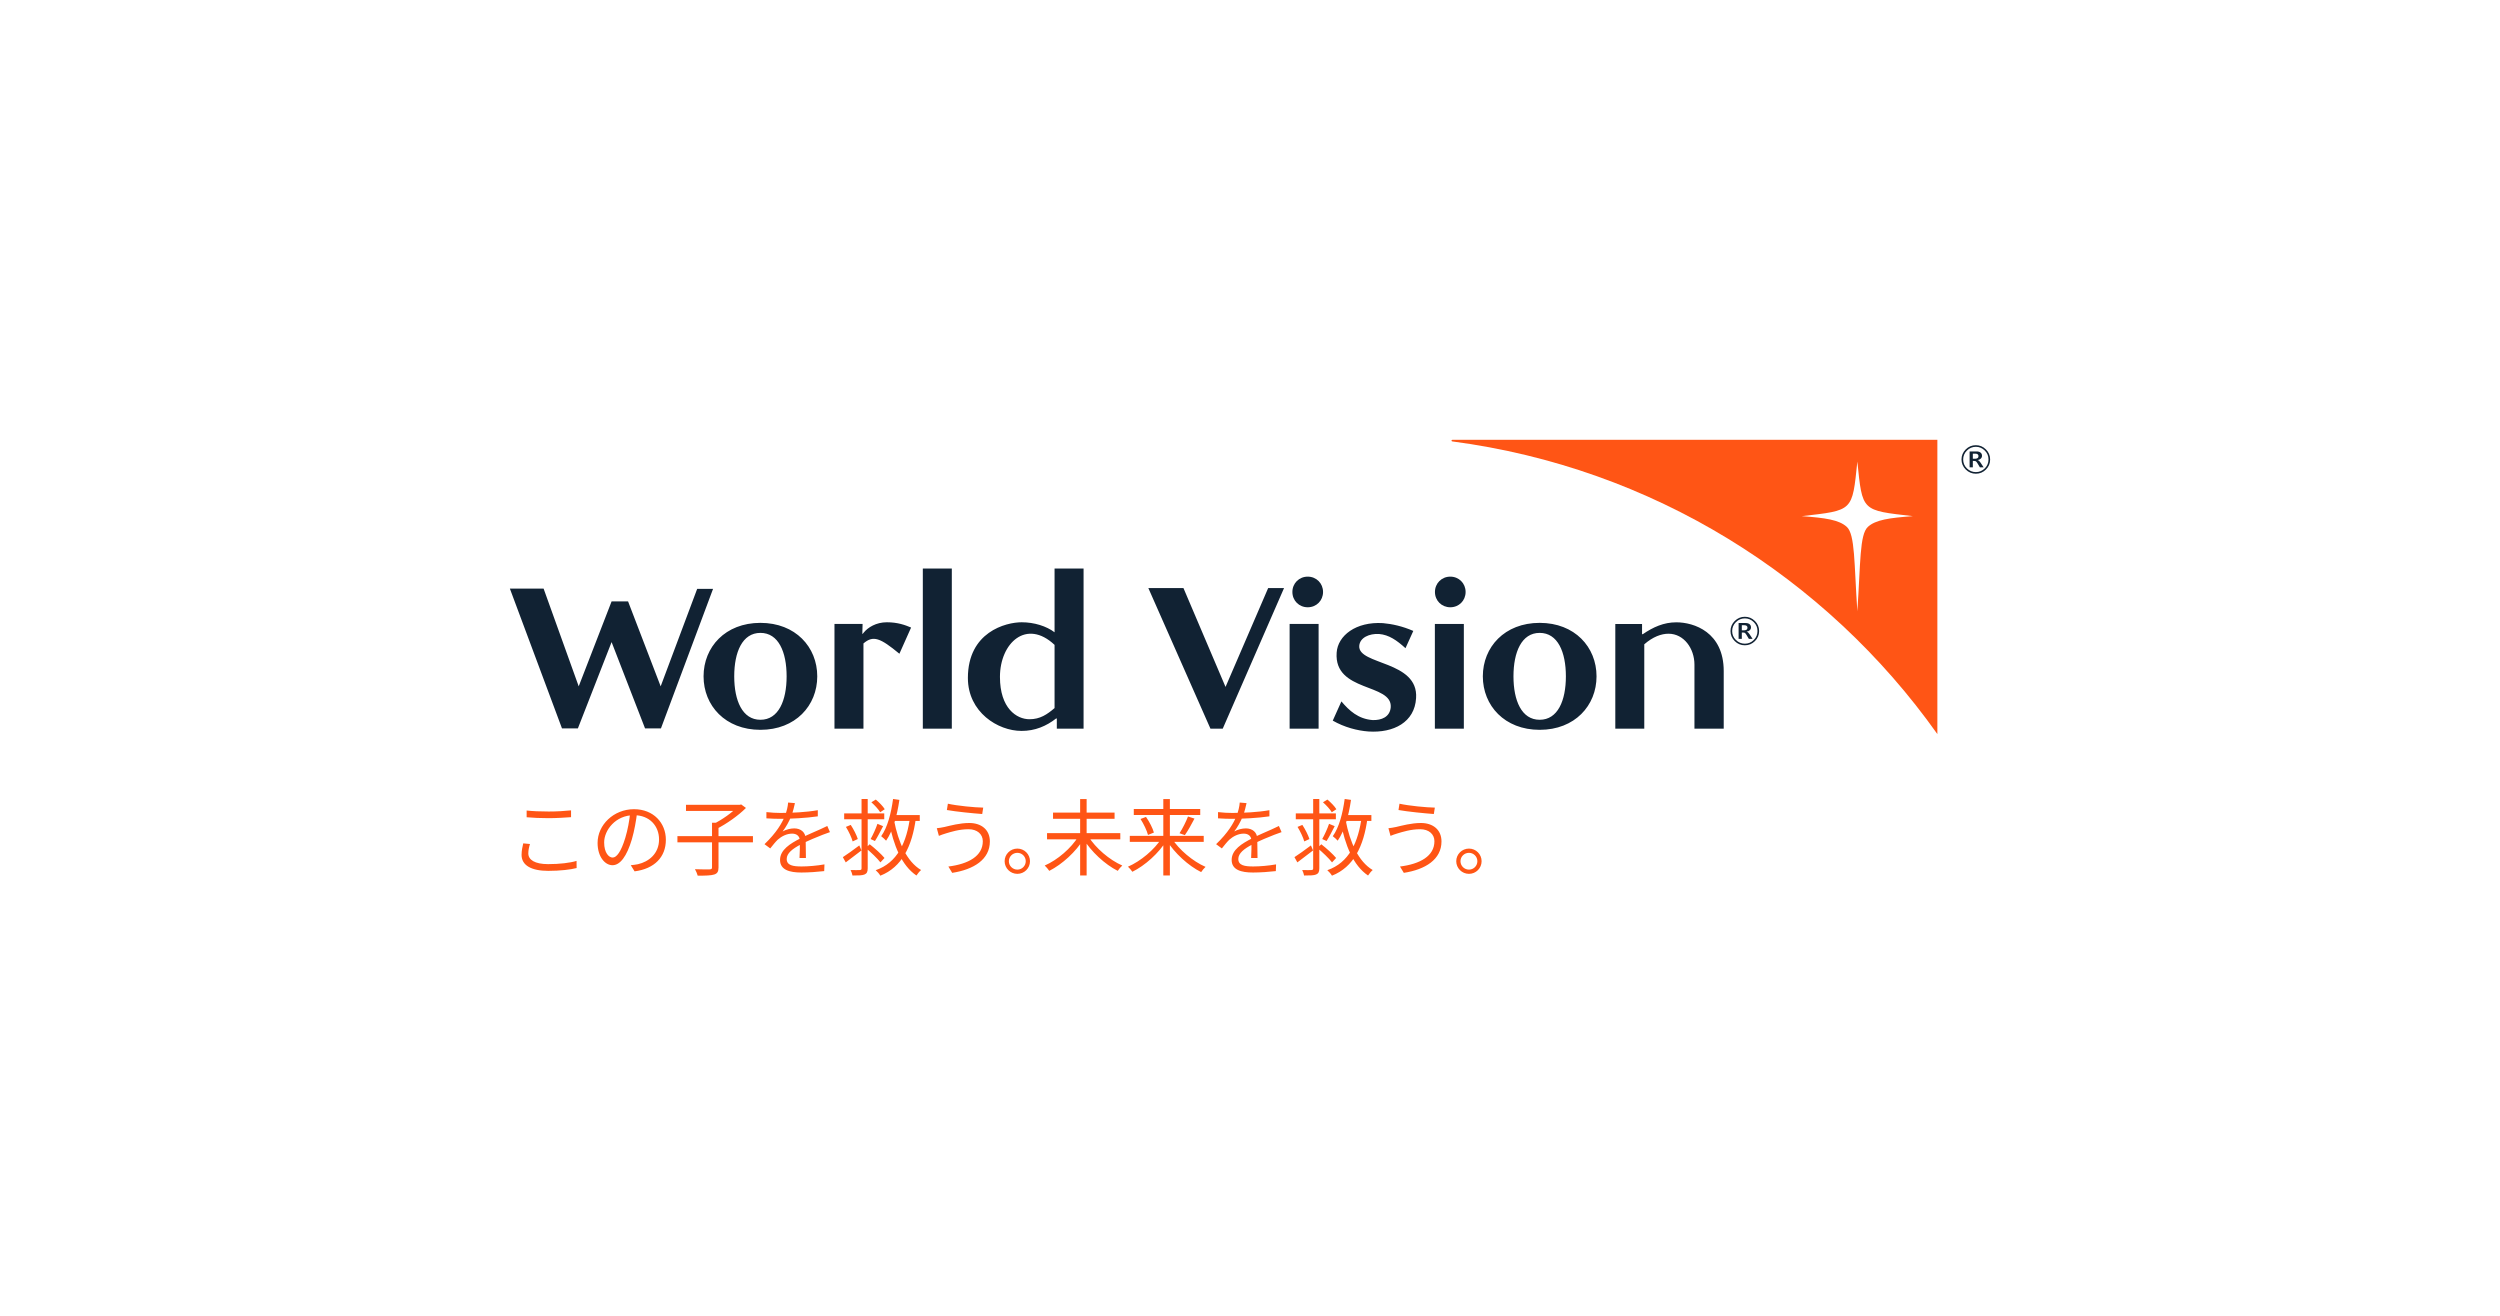 <svg width="304" height="160" viewBox="0 0 304 160" fill="none" xmlns="http://www.w3.org/2000/svg">
<rect width="304" height="160" fill="white"/>
<g clip-path="url(#clip0_2126_118103)">
<path d="M64.04 98.56C64.768 98.641 65.699 98.681 66.72 98.681C67.691 98.681 68.712 98.62 69.44 98.539V99.368C68.753 99.419 67.65 99.489 66.72 99.489C65.709 99.489 64.839 99.449 64.04 99.378V98.56ZM64.445 102.632C64.323 103.027 64.243 103.4 64.243 103.774C64.243 104.553 65.031 105.078 66.649 105.078C68.035 105.078 69.339 104.927 70.108 104.684L70.118 105.553C69.39 105.745 68.106 105.897 66.669 105.897C64.617 105.897 63.423 105.23 63.423 103.956C63.423 103.431 63.535 102.956 63.626 102.552L64.445 102.632ZM77.48 98.752C77.349 99.803 77.146 100.985 76.833 102.066C76.216 104.138 75.407 105.21 74.477 105.21C73.566 105.21 72.666 104.179 72.666 102.501C72.666 100.308 74.618 98.398 77.096 98.398C79.462 98.398 80.969 100.065 80.969 102.117C80.969 104.229 79.573 105.644 77.166 105.957L76.701 105.21C77.025 105.179 77.328 105.139 77.571 105.088C78.866 104.795 80.14 103.825 80.14 102.077C80.14 100.46 79.017 99.126 77.076 99.126C74.851 99.126 73.465 100.955 73.465 102.44C73.465 103.714 74.042 104.28 74.497 104.28C74.972 104.28 75.518 103.593 76.034 101.885C76.327 100.924 76.54 99.782 76.641 98.731L77.48 98.752ZM82.375 101.672H91.557V102.43H82.375V101.672ZM86.582 100.045H87.371V105.482C87.371 105.988 87.229 106.22 86.845 106.341C86.47 106.463 85.813 106.483 84.842 106.483C84.782 106.261 84.64 105.917 84.509 105.695C85.328 105.725 86.076 105.725 86.299 105.715C86.511 105.705 86.582 105.654 86.582 105.472V100.045ZM83.416 97.862H90.02V98.61H83.416V97.862ZM89.757 97.862H89.959L90.131 97.822L90.708 98.246C89.787 99.176 88.351 100.177 87.168 100.783C87.057 100.611 86.824 100.369 86.673 100.237C87.775 99.712 89.12 98.752 89.757 98.034V97.862ZM96.664 97.66C96.573 98.054 96.462 98.61 96.199 99.287C95.946 99.904 95.572 100.581 95.167 101.106C95.562 100.874 96.138 100.732 96.583 100.732C97.362 100.732 97.969 101.197 97.969 102.016C97.969 102.541 97.989 103.704 97.999 104.33H97.22C97.261 103.795 97.271 102.754 97.261 102.228C97.251 101.642 96.846 101.369 96.32 101.369C95.673 101.369 95.036 101.693 94.571 102.107C94.278 102.39 93.994 102.754 93.661 103.168L92.963 102.653C94.419 101.258 95.097 100.086 95.44 99.227C95.663 98.671 95.805 98.064 95.835 97.589L96.664 97.66ZM93.195 98.752C93.742 98.822 94.439 98.853 94.904 98.853C96.27 98.853 98.019 98.772 99.445 98.519V99.267C98.029 99.479 96.148 99.57 94.864 99.57C94.429 99.57 93.762 99.55 93.195 99.51V98.752ZM100.922 101.187C100.669 101.268 100.305 101.41 100.032 101.511C99.314 101.794 98.353 102.178 97.372 102.683C96.371 103.208 95.663 103.754 95.663 104.452C95.663 105.24 96.442 105.361 97.483 105.361C98.272 105.361 99.364 105.27 100.254 105.108L100.224 105.927C99.455 106.018 98.333 106.099 97.453 106.099C96.017 106.099 94.854 105.786 94.854 104.563C94.854 103.33 96.108 102.572 97.311 101.955C98.272 101.46 99.091 101.147 99.759 100.834C100.062 100.692 100.315 100.581 100.598 100.439L100.922 101.187ZM102.651 98.913H107.525V99.621H102.651V98.913ZM104.764 97.155H105.513V105.583C105.513 106.028 105.401 106.22 105.118 106.341C104.845 106.453 104.41 106.463 103.662 106.463C103.632 106.281 103.531 105.988 103.429 105.796C103.945 105.816 104.41 105.806 104.552 105.796C104.704 105.786 104.764 105.745 104.764 105.594V97.155ZM102.489 104.229C102.995 103.906 103.753 103.36 104.491 102.804L104.754 103.411C104.107 103.916 103.419 104.441 102.843 104.866L102.489 104.229ZM102.863 100.551L103.45 100.308C103.804 100.844 104.168 101.571 104.309 102.026L103.682 102.319C103.561 101.854 103.207 101.106 102.863 100.551ZM106.696 100.177L107.384 100.46C107.07 101.076 106.696 101.804 106.393 102.269L105.867 102.026C106.15 101.531 106.514 100.732 106.696 100.177ZM105.958 97.559L106.494 97.226C106.898 97.559 107.373 98.044 107.586 98.398L107.03 98.772C106.827 98.418 106.362 97.913 105.958 97.559ZM105.28 103.118L105.755 102.663C106.393 103.158 107.181 103.875 107.555 104.33L107.06 104.866C106.686 104.381 105.907 103.633 105.28 103.118ZM108.324 99.115H111.843V99.823H108.324V99.115ZM108.597 97.155L109.366 97.266C109.083 99.216 108.577 101.036 107.748 102.228C107.626 102.087 107.333 101.814 107.151 101.682C107.92 100.611 108.354 98.923 108.597 97.155ZM108.718 99.762C109.224 102.39 110.256 104.765 112.005 105.796C111.833 105.937 111.57 106.25 111.439 106.463C109.639 105.25 108.638 102.774 108.091 99.883L108.718 99.762ZM110.69 99.166L111.368 99.51C110.913 102.895 109.689 105.442 107.05 106.483C106.928 106.271 106.686 105.988 106.484 105.816C109.103 104.906 110.266 102.501 110.69 99.166ZM119.509 102.289C119.509 101.43 118.821 100.834 117.779 100.834C116.617 100.834 115.615 101.167 115.029 101.339C114.715 101.43 114.412 101.541 114.169 101.642L113.916 100.712C114.2 100.692 114.533 100.621 114.847 100.561C115.555 100.399 116.697 100.076 117.87 100.076C119.306 100.076 120.368 100.874 120.368 102.319C120.368 104.512 118.406 105.735 115.787 106.139L115.322 105.371C117.779 105.058 119.509 104.098 119.509 102.289ZM115.261 97.731C116.384 97.984 118.578 98.196 119.559 98.206L119.438 98.984C118.315 98.903 116.283 98.701 115.14 98.499L115.261 97.731ZM123.71 103.188C124.559 103.188 125.247 103.875 125.247 104.724C125.247 105.573 124.559 106.261 123.71 106.261C122.86 106.261 122.163 105.573 122.163 104.724C122.163 103.875 122.86 103.188 123.71 103.188ZM123.71 105.745C124.276 105.745 124.731 105.29 124.731 104.724C124.731 104.158 124.276 103.704 123.71 103.704C123.143 103.704 122.678 104.158 122.678 104.724C122.678 105.29 123.143 105.745 123.71 105.745ZM127.32 101.309H136.229V102.066H127.32V101.309ZM128.048 98.812H135.532V99.57H128.048V98.812ZM131.345 97.165H132.134V106.453H131.345V97.165ZM131.143 101.693L131.8 101.976C130.839 103.582 129.161 105.098 127.593 105.897C127.462 105.705 127.219 105.412 127.037 105.25C128.594 104.573 130.273 103.128 131.143 101.693ZM132.336 101.693C133.216 103.118 134.915 104.573 136.472 105.25C136.29 105.402 136.047 105.695 135.916 105.897C134.358 105.108 132.68 103.562 131.709 101.965L132.336 101.693ZM137.382 101.642H146.372V102.37H137.382V101.642ZM137.868 98.378H145.948V99.105H137.868V98.378ZM141.458 97.165H142.257V106.453H141.458V97.165ZM144.461 99.287L145.25 99.54C144.886 100.237 144.441 101.046 144.077 101.551L143.43 101.319C143.784 100.783 144.229 99.904 144.461 99.287ZM138.687 99.59L139.354 99.338C139.769 99.924 140.173 100.722 140.315 101.238L139.597 101.531C139.465 101.015 139.081 100.197 138.687 99.59ZM141.255 101.925L141.872 102.178C140.912 103.754 139.233 105.25 137.696 106.008C137.574 105.826 137.332 105.543 137.16 105.391C138.697 104.724 140.386 103.32 141.255 101.925ZM142.479 101.925C143.359 103.32 145.058 104.745 146.595 105.412C146.423 105.563 146.18 105.856 146.059 106.048C144.512 105.28 142.833 103.744 141.862 102.188L142.479 101.925ZM151.58 97.66C151.489 98.054 151.378 98.61 151.115 99.287C150.862 99.904 150.488 100.581 150.084 101.106C150.478 100.874 151.055 100.732 151.5 100.732C152.278 100.732 152.885 101.197 152.885 102.016C152.885 102.541 152.905 103.704 152.915 104.33H152.137C152.177 103.795 152.187 102.754 152.177 102.228C152.167 101.642 151.762 101.369 151.237 101.369C150.589 101.369 149.952 101.693 149.487 102.107C149.194 102.39 148.911 102.754 148.577 103.168L147.879 102.653C149.335 101.258 150.013 100.086 150.357 99.227C150.579 98.671 150.721 98.064 150.751 97.589L151.58 97.66ZM148.112 98.752C148.658 98.822 149.356 98.853 149.821 98.853C151.186 98.853 152.936 98.772 154.361 98.519V99.267C152.946 99.479 151.065 99.57 149.78 99.57C149.346 99.57 148.678 99.55 148.112 99.51V98.752ZM155.838 101.187C155.585 101.268 155.221 101.41 154.948 101.511C154.23 101.794 153.269 102.178 152.288 102.683C151.287 103.208 150.579 103.754 150.579 104.452C150.579 105.24 151.358 105.361 152.4 105.361C153.188 105.361 154.281 105.27 155.17 105.108L155.14 105.927C154.372 106.018 153.249 106.099 152.369 106.099C150.933 106.099 149.77 105.786 149.77 104.563C149.77 103.33 151.024 102.572 152.228 101.955C153.188 101.46 154.008 101.147 154.675 100.834C154.978 100.692 155.231 100.581 155.514 100.439L155.838 101.187ZM157.567 98.913H162.442V99.621H157.567V98.913ZM159.681 97.155H160.429V105.583C160.429 106.028 160.318 106.22 160.035 106.341C159.762 106.453 159.327 106.463 158.578 106.463C158.548 106.281 158.447 105.988 158.346 105.796C158.862 105.816 159.327 105.806 159.468 105.796C159.62 105.786 159.681 105.745 159.681 105.594V97.155ZM157.405 104.229C157.911 103.906 158.67 103.36 159.408 102.804L159.671 103.411C159.023 103.916 158.336 104.441 157.759 104.866L157.405 104.229ZM157.78 100.551L158.366 100.308C158.72 100.844 159.084 101.571 159.226 102.026L158.599 102.319C158.477 101.854 158.123 101.106 157.78 100.551ZM161.612 100.177L162.3 100.46C161.986 101.076 161.612 101.804 161.309 102.269L160.783 102.026C161.066 101.531 161.43 100.732 161.612 100.177ZM160.874 97.559L161.41 97.226C161.815 97.559 162.29 98.044 162.502 98.398L161.946 98.772C161.744 98.418 161.279 97.913 160.874 97.559ZM160.197 103.118L160.672 102.663C161.309 103.158 162.098 103.875 162.472 104.33L161.976 104.866C161.602 104.381 160.824 103.633 160.197 103.118ZM163.24 99.115H166.76V99.823H163.24V99.115ZM163.514 97.155L164.282 97.266C163.999 99.216 163.493 101.036 162.664 102.228C162.543 102.087 162.249 101.814 162.067 101.682C162.836 100.611 163.271 98.923 163.514 97.155ZM163.635 99.762C164.14 102.39 165.172 104.765 166.921 105.796C166.75 105.937 166.487 106.25 166.355 106.463C164.555 105.25 163.554 102.774 163.008 99.883L163.635 99.762ZM165.607 99.166L166.284 99.51C165.829 102.895 164.606 105.442 161.966 106.483C161.845 106.271 161.602 105.988 161.4 105.816C164.019 104.906 165.182 102.501 165.607 99.166ZM174.425 102.289C174.425 101.43 173.737 100.834 172.696 100.834C171.533 100.834 170.532 101.167 169.945 101.339C169.632 101.43 169.328 101.541 169.086 101.642L168.833 100.712C169.116 100.692 169.45 100.621 169.763 100.561C170.471 100.399 171.614 100.076 172.787 100.076C174.223 100.076 175.285 100.874 175.285 102.319C175.285 104.512 173.323 105.735 170.704 106.139L170.238 105.371C172.696 105.058 174.425 104.098 174.425 102.289ZM170.178 97.731C171.3 97.984 173.495 98.196 174.476 98.206L174.354 98.984C173.232 98.903 171.199 98.701 170.056 98.499L170.178 97.731ZM178.626 103.188C179.476 103.188 180.163 103.875 180.163 104.724C180.163 105.573 179.476 106.261 178.626 106.261C177.777 106.261 177.079 105.573 177.079 104.724C177.079 103.875 177.777 103.188 178.626 103.188ZM178.626 105.745C179.192 105.745 179.648 105.29 179.648 104.724C179.648 104.158 179.192 103.704 178.626 103.704C178.06 103.704 177.595 104.158 177.595 104.724C177.595 105.29 178.06 105.745 178.626 105.745Z" fill="#FF5515"/>
<path d="M176.6 53.678C176.545 53.672 176.502 53.636 176.502 53.581C176.502 53.525 176.545 53.483 176.6 53.483H235.584V89.266C222.055 70.171 200.904 56.873 176.6 53.678Z" fill="#FF5515"/>
<path d="M225.853 74.334C226.251 68.443 226.123 65.004 227.131 64.072C228.064 63.208 229.748 62.973 232.609 62.764C226.332 62.041 226.482 62.226 225.853 56.127C225.223 62.223 225.373 62.037 219.097 62.764C221.954 62.973 223.638 63.208 224.574 64.072C225.582 65.007 225.455 68.447 225.853 74.334Z" fill="white"/>
<path d="M241.484 54.644C241.827 54.983 242 55.393 242 55.873C242 56.352 241.83 56.753 241.491 57.092C241.152 57.431 240.744 57.604 240.268 57.604C239.791 57.604 239.374 57.434 239.031 57.089C238.692 56.746 238.519 56.342 238.519 55.873C238.519 55.403 238.689 54.992 239.031 54.65C239.374 54.308 239.782 54.135 240.261 54.135C240.741 54.135 241.139 54.304 241.481 54.644H241.484ZM241.351 56.958C241.651 56.658 241.801 56.293 241.801 55.866C241.801 55.439 241.651 55.084 241.347 54.784C241.044 54.484 240.685 54.331 240.268 54.331C239.85 54.331 239.478 54.484 239.178 54.787C238.875 55.09 238.721 55.452 238.721 55.873C238.721 56.293 238.875 56.658 239.178 56.958C239.485 57.258 239.847 57.408 240.268 57.408C240.688 57.408 241.047 57.258 241.347 56.958H241.351ZM239.504 54.895H240.336C240.551 54.895 240.718 54.94 240.835 55.035C240.953 55.126 241.011 55.256 241.011 55.423C241.011 55.56 240.962 55.674 240.865 55.768C240.767 55.863 240.636 55.922 240.476 55.944C240.558 55.97 240.623 56.01 240.675 56.058C240.728 56.107 240.78 56.172 240.835 56.257L241.207 56.825H240.754L240.463 56.339C240.382 56.205 240.317 56.124 240.264 56.094C240.212 56.065 240.144 56.052 240.052 56.052H239.896V56.825H239.504V54.895ZM240.17 55.785C240.294 55.785 240.395 55.758 240.47 55.706C240.548 55.654 240.584 55.573 240.584 55.465C240.584 55.263 240.45 55.162 240.183 55.162H239.896V55.781H240.17V55.785Z" fill="#112233"/>
<path d="M101.472 75.873V88.607H104.996V78.243C106.183 77.226 107.031 77.565 109.367 79.495L110.789 76.31C110.078 76.007 109.161 75.668 107.84 75.668C106.519 75.668 105.537 76.31 105.061 76.887L104.891 77.089L104.859 77.056L104.891 75.87H101.469L101.472 75.873ZM115.741 69.135H112.215V88.61H115.741V69.135ZM85.553 82.243C85.553 85.8 88.195 88.747 92.466 88.747C96.736 88.747 99.378 85.8 99.378 82.243C99.378 78.687 96.736 75.74 92.466 75.74C88.195 75.74 85.553 78.687 85.553 82.243ZM160.342 75.873H156.818V88.607H160.342V75.873ZM159.02 70.119C157.97 70.119 157.154 70.931 157.154 71.984C157.154 73.037 157.967 73.845 159.02 73.845C160.074 73.845 160.883 73.034 160.883 71.984C160.883 70.934 160.071 70.119 159.02 70.119ZM162.537 79.365C162.198 84.209 169.316 83.055 169.114 86.002C169.012 87.186 167.995 87.593 166.912 87.561C165.15 87.424 164.064 86.41 163.114 85.291L162.064 87.629C163.486 88.441 165.046 88.848 166.403 88.949C169.453 89.151 172.03 87.831 172.196 84.884C172.5 80.313 165.147 80.887 165.284 78.55C165.352 77.532 166.504 77.027 167.688 77.092C168.908 77.193 169.857 77.871 170.908 78.82L171.857 76.721C170.536 76.144 169.28 75.873 168.164 75.772C164.876 75.57 162.674 77.294 162.537 79.361M124.203 88.881C125.864 88.881 127.221 88.304 128.441 87.355L128.509 87.388V88.607H131.762V69.131H128.235V76.887C127.253 76.14 125.763 75.668 124.236 75.668C122.305 75.668 117.695 76.854 117.695 82.442C117.695 86.609 121.355 88.878 124.203 88.878M147.192 88.61H148.683L156.14 71.508H154.209L149.025 83.531L143.907 71.508H139.637L147.192 88.61ZM209.604 88.61V81.601C209.604 76.858 205.979 75.674 203.843 75.674C202.316 75.674 201.027 76.251 199.742 77.132L199.674 77.096V75.876H196.421V88.61H199.944V78.347C200.995 77.431 202.013 77.06 202.893 77.06C204.759 77.06 206.045 78.856 206.045 80.819V88.607H209.604V88.61ZM74.37 73.131L70.371 83.459L66.101 71.573H62L68.338 88.574H70.27L74.37 78.077L78.438 88.574H80.37L86.708 71.606H84.777L80.337 83.459L76.373 73.131H74.37ZM95.653 82.243C95.653 85.19 94.671 87.525 92.469 87.525C90.267 87.525 89.282 85.187 89.282 82.243C89.282 79.299 90.264 76.959 92.469 76.959C94.674 76.959 95.653 79.296 95.653 82.243ZM180.313 82.243C180.313 85.8 182.955 88.747 187.225 88.747C191.495 88.747 194.138 85.8 194.138 82.243C194.138 78.687 191.495 75.74 187.225 75.74C182.955 75.74 180.313 78.687 180.313 82.243ZM190.412 82.243C190.412 85.19 189.43 87.525 187.225 87.525C185.02 87.525 184.038 85.187 184.038 82.243C184.038 79.299 185.02 76.959 187.225 76.959C189.43 76.959 190.412 79.296 190.412 82.243ZM128.235 78.416V86.103C127.322 86.882 126.474 87.459 125.185 87.459C123.626 87.459 121.594 86.139 121.594 82.312C121.594 78.181 124.813 75.201 128.235 78.416Z" fill="#112233"/>
<path d="M178.003 75.873H174.48V88.607H178.003V75.873Z" fill="#112233"/>
<path d="M176.356 70.119C175.305 70.119 174.49 70.931 174.49 71.984C174.49 73.037 175.302 73.845 176.356 73.845C177.409 73.845 178.218 73.034 178.218 71.984C178.218 70.934 177.406 70.119 176.356 70.119Z" fill="#112233"/>
<path d="M213.394 75.508C213.737 75.847 213.909 76.258 213.909 76.737C213.909 77.216 213.74 77.617 213.401 77.956C213.061 78.295 212.654 78.468 212.177 78.468C211.701 78.468 211.283 78.299 210.941 77.953C210.601 77.611 210.429 77.207 210.429 76.737C210.429 76.268 210.598 75.857 210.941 75.514C211.283 75.172 211.691 74.999 212.171 74.999C212.65 74.999 213.048 75.169 213.39 75.508H213.394ZM213.26 77.823C213.56 77.523 213.71 77.158 213.71 76.731C213.71 76.303 213.56 75.948 213.257 75.648C212.954 75.348 212.595 75.195 212.177 75.195C211.76 75.195 211.387 75.348 211.087 75.651C210.784 75.955 210.631 76.317 210.631 76.737C210.631 77.158 210.784 77.523 211.087 77.823C211.394 78.123 211.756 78.272 212.177 78.272C212.598 78.272 212.957 78.123 213.257 77.823H213.26ZM211.414 75.759H212.245C212.461 75.759 212.627 75.805 212.745 75.899C212.862 75.99 212.921 76.121 212.921 76.287C212.921 76.424 212.872 76.538 212.774 76.633C212.676 76.727 212.546 76.786 212.386 76.809C212.468 76.835 212.533 76.874 212.585 76.923C212.637 76.972 212.689 77.037 212.745 77.122L213.117 77.689H212.663L212.373 77.203C212.291 77.07 212.226 76.988 212.174 76.959C212.122 76.929 212.053 76.916 211.962 76.916H211.805V77.689H211.414V75.759ZM212.079 76.649C212.203 76.649 212.304 76.623 212.379 76.571C212.458 76.519 212.493 76.437 212.493 76.329C212.493 76.127 212.36 76.026 212.092 76.026H211.805V76.646H212.079V76.649Z" fill="#112233"/>
</g>
<defs>
<clipPath id="clip0_2126_118103">
<rect width="180" height="53" fill="white" transform="translate(62 53.483)"/>
</clipPath>
</defs>
</svg>
